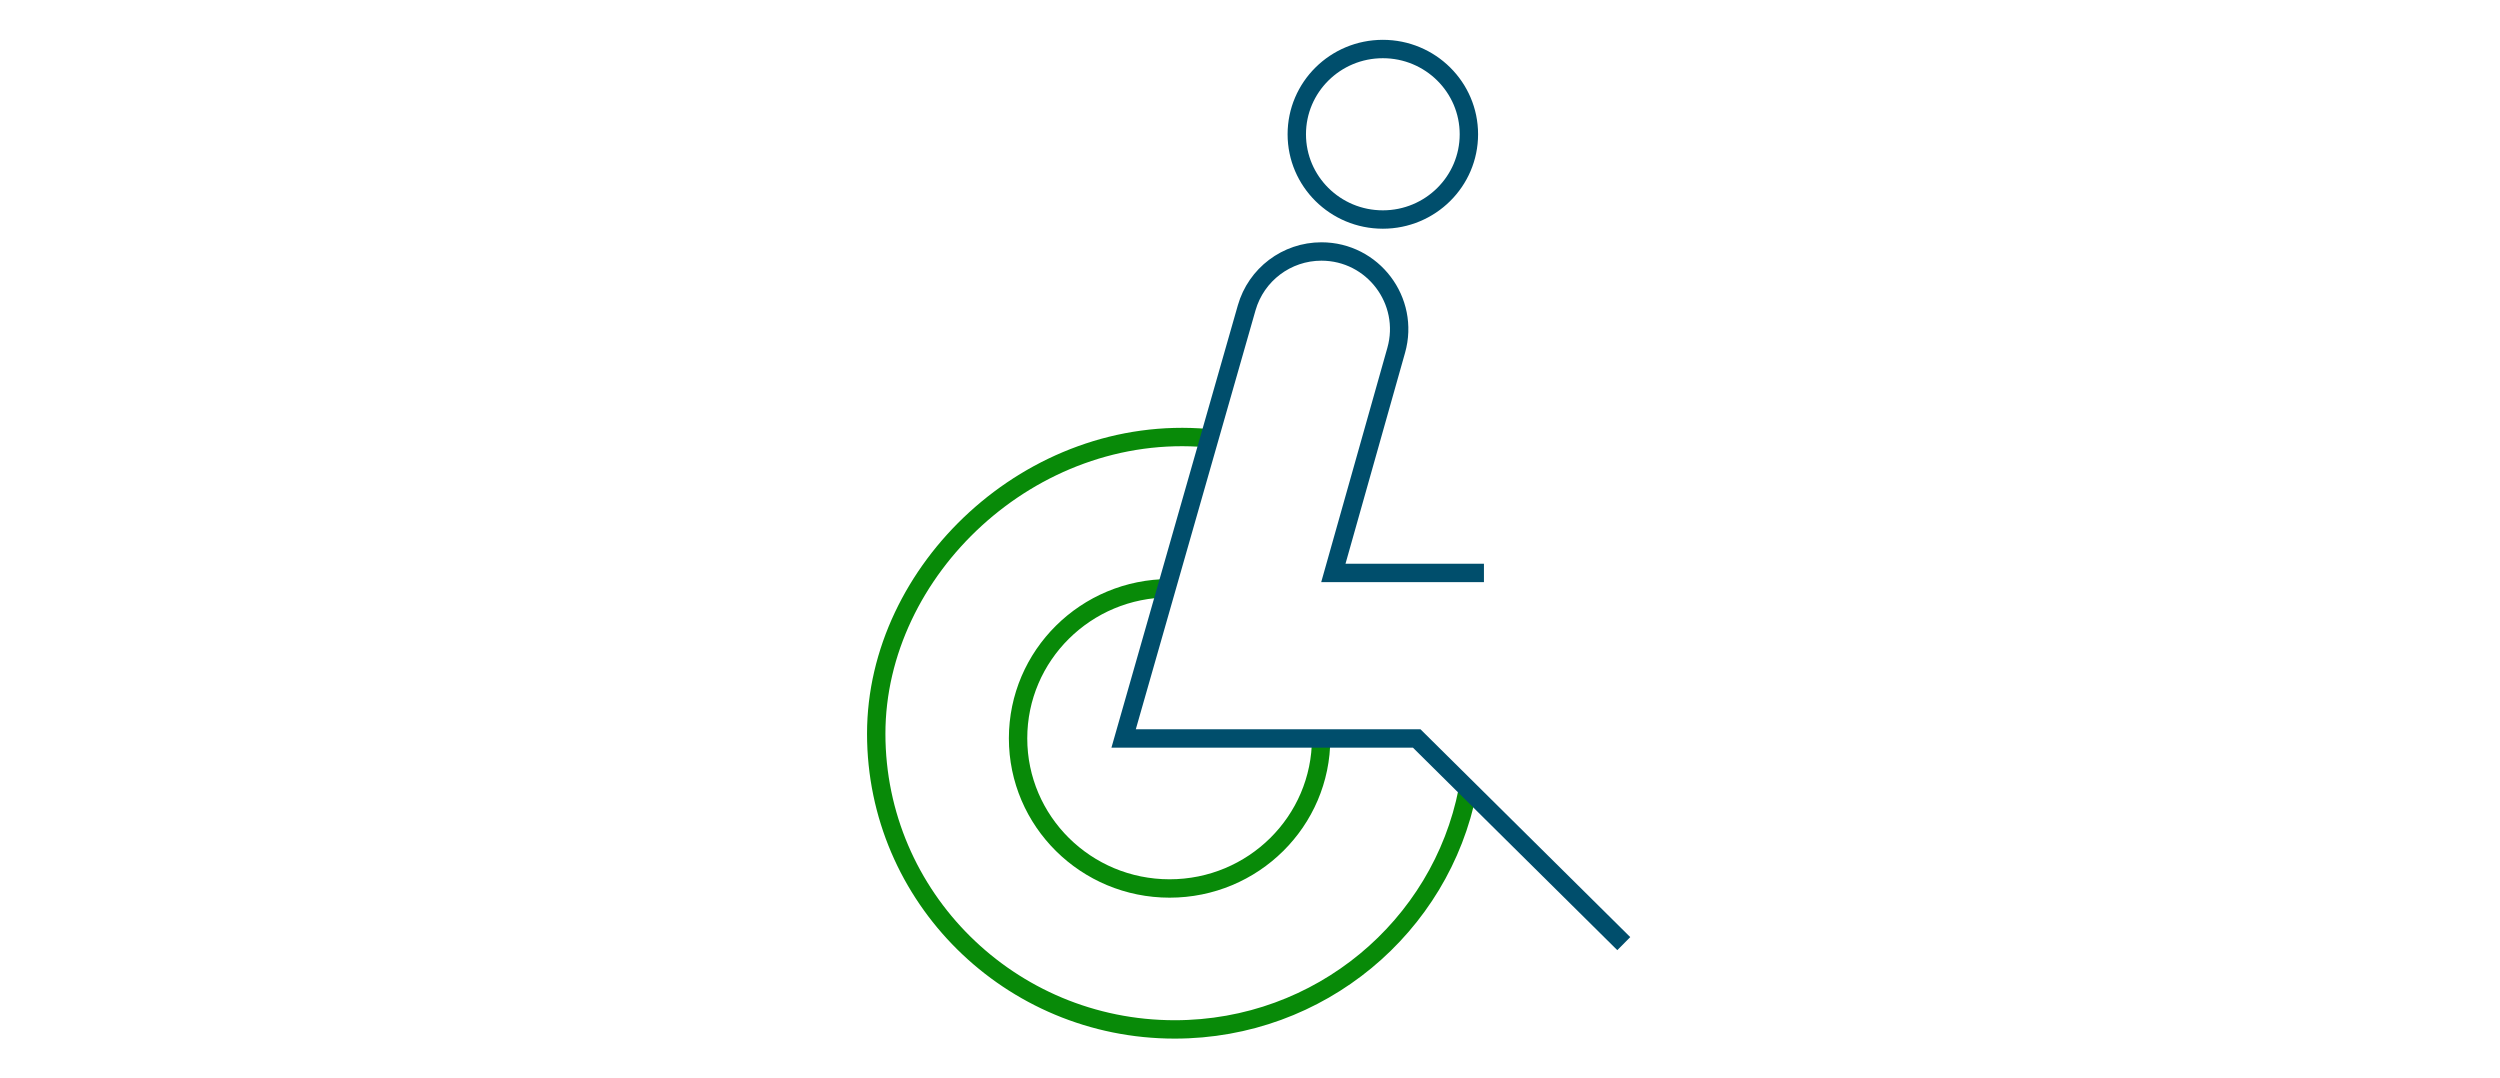 <svg width="408" height="176" viewBox="0 0 408 176" fill="none" xmlns="http://www.w3.org/2000/svg">
<rect width="408" height="176.001" fill="white"/>
<ellipse cx="225.679" cy="21.913" rx="14.043" ry="13.913" stroke="#004E6C" stroke-width="3"/>
<path d="M197 71.501C168.234 69.001 143 93.086 143 119.74C143 146.394 164.809 168.001 191.712 168.001C215.418 168.001 235.169 151.224 239.528 129.001" stroke="#088A08" stroke-width="3"/>
<path d="M215.608 120.5C215.608 134.031 204.536 145 190.879 145C177.221 145 166.149 134.031 166.149 120.5C166.149 106.969 177.221 96 190.879 96" stroke="#088A08" stroke-width="3"/>
<path d="M242.18 93.499H217.604L227.86 57.175C230.146 49.08 224.064 41.043 215.653 41.043V41.043C209.989 41.043 205.012 44.797 203.456 50.243L183.374 120.521H231.209L265 154" stroke="#004E6C" stroke-width="3"/>
</svg>
